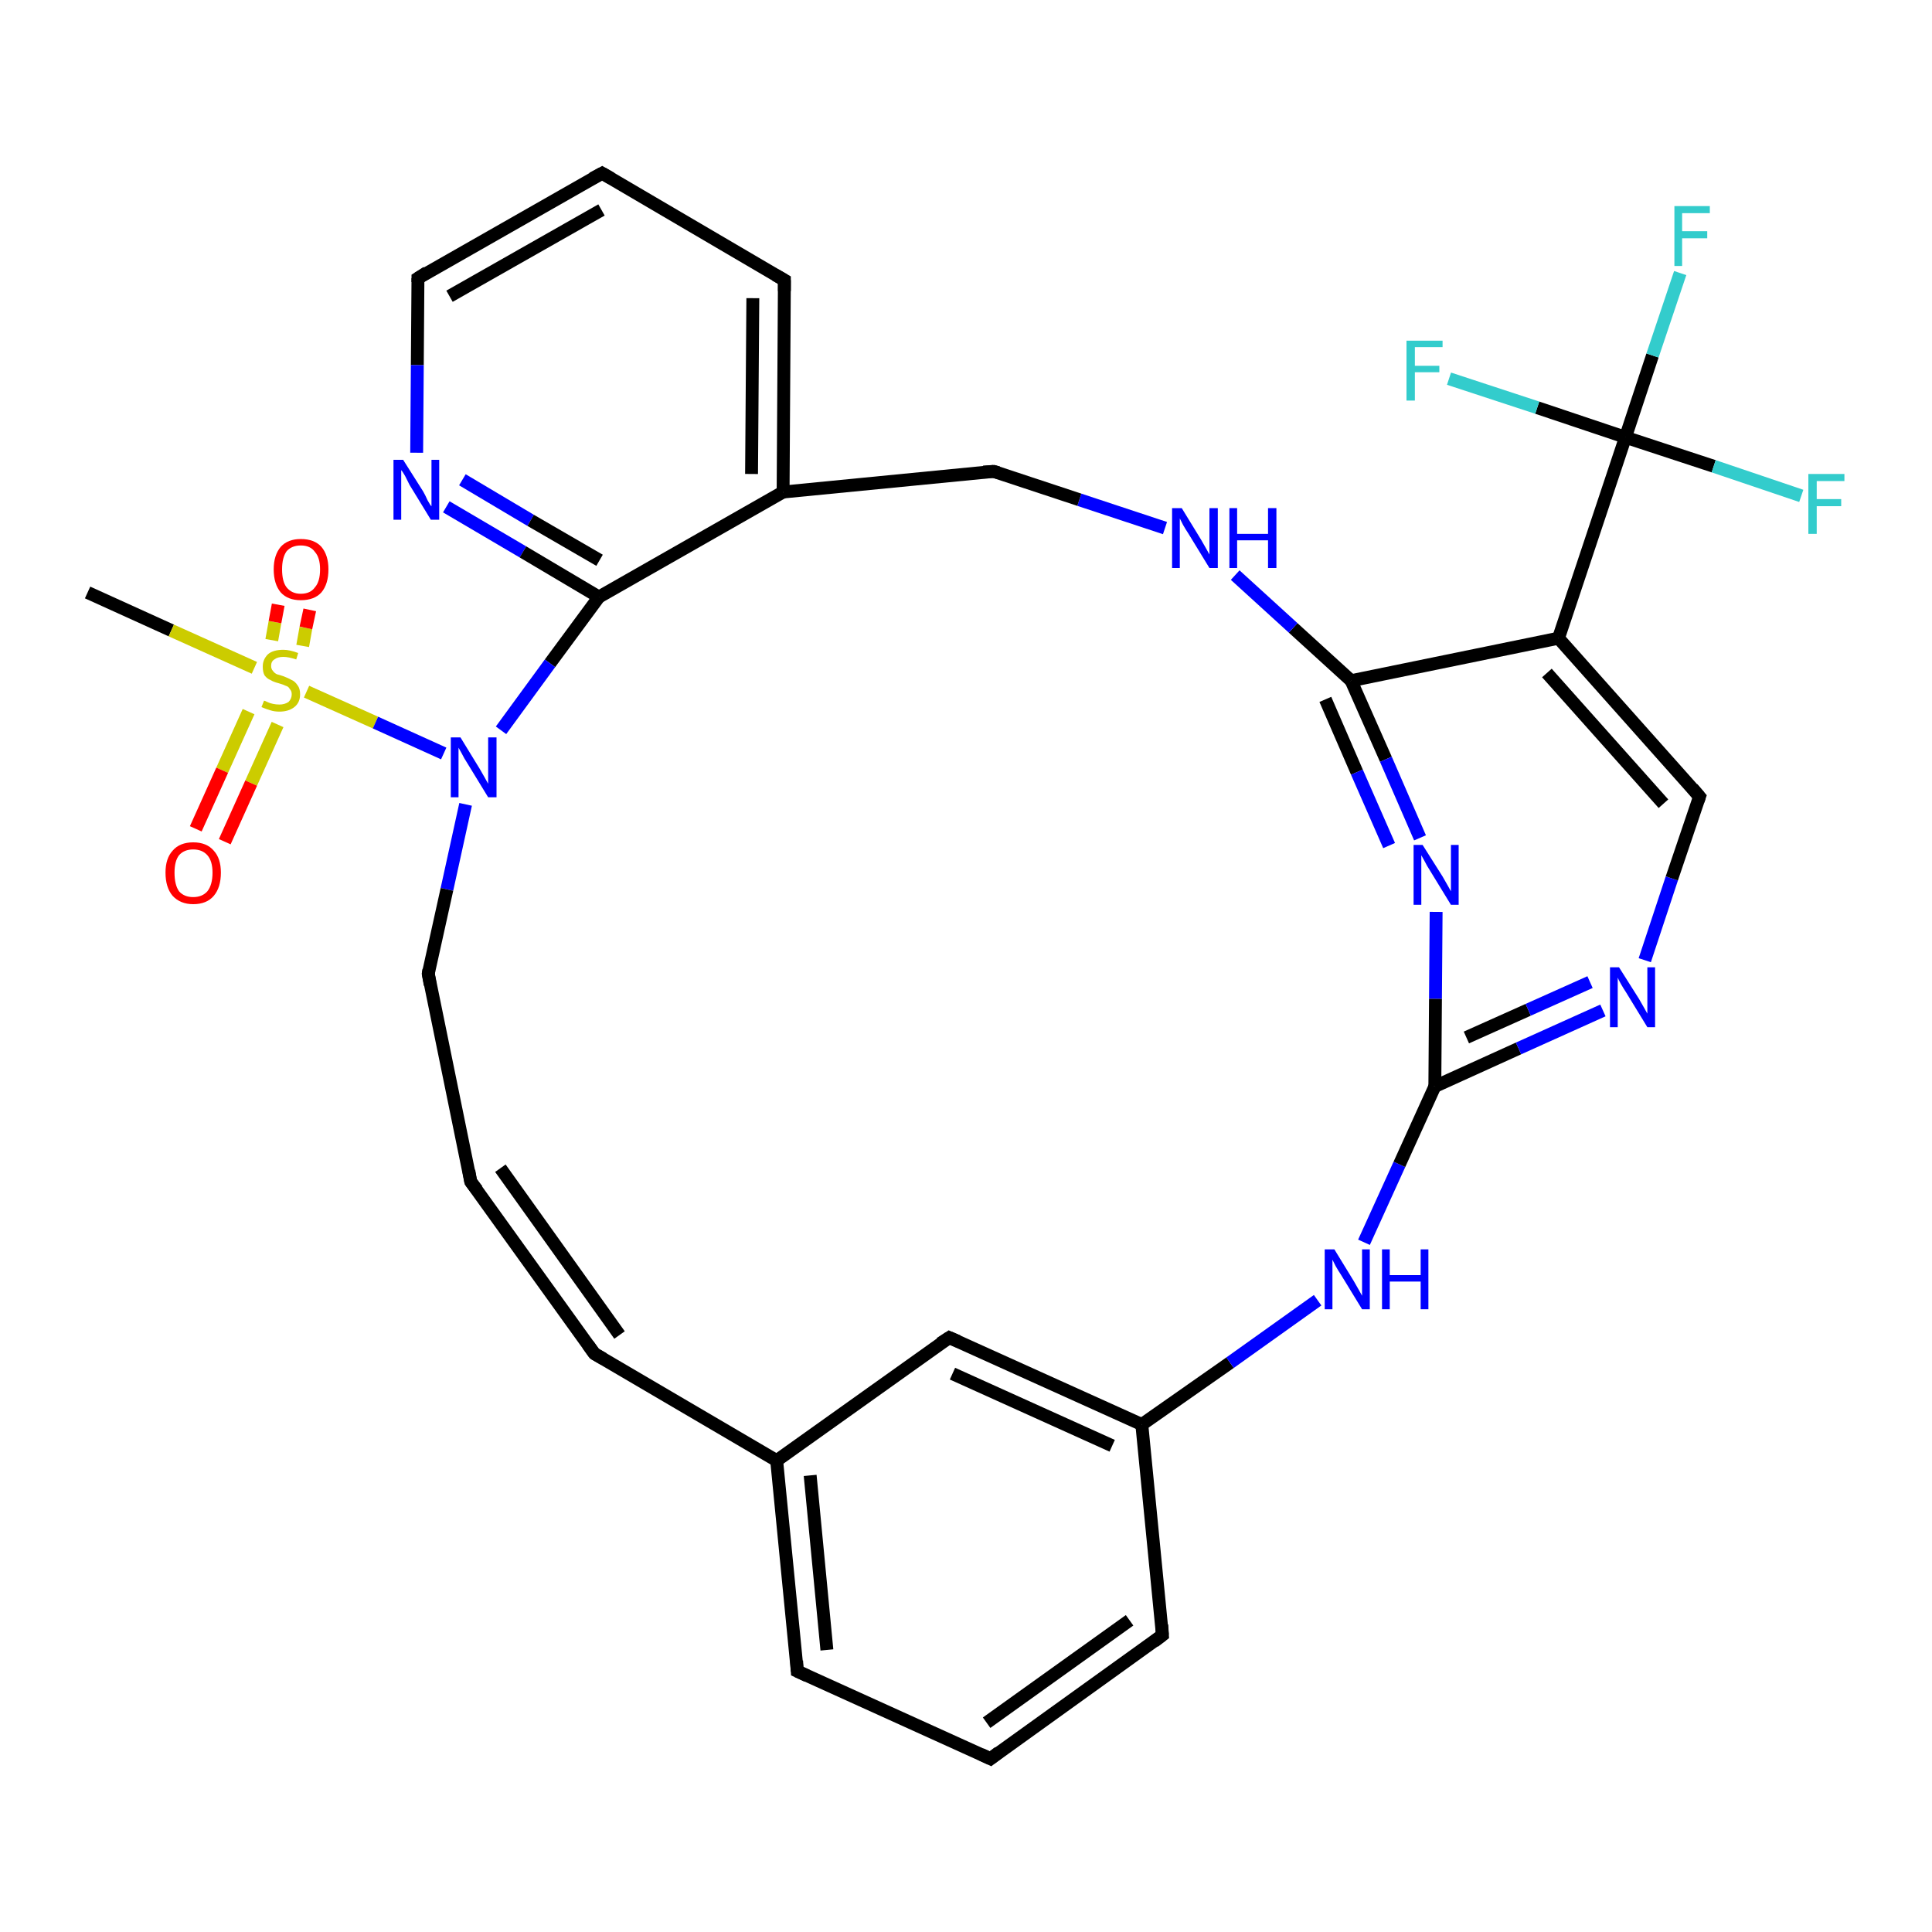 <?xml version='1.0' encoding='iso-8859-1'?>
<svg version='1.1' baseProfile='full'
              xmlns='http://www.w3.org/2000/svg'
                      xmlns:rdkit='http://www.rdkit.org/xml'
                      xmlns:xlink='http://www.w3.org/1999/xlink'
                  xml:space='preserve'
width='300px' height='300px' viewBox='0 0 300 300'>
<!-- END OF HEADER -->
<rect style='opacity:1.0;fill:#FFFFFF;stroke:none' width='300.0' height='300.0' x='0.0' y='0.0'> </rect>
<path class='bond-0 atom-0 atom-1' d='M 13.6,92.0 L 26.6,97.9' style='fill:none;fill-rule:evenodd;stroke:#000000;stroke-width:2.0px;stroke-linecap:butt;stroke-linejoin:miter;stroke-opacity:1' />
<path class='bond-0 atom-0 atom-1' d='M 26.6,97.9 L 39.5,103.7' style='fill:none;fill-rule:evenodd;stroke:#CCCC00;stroke-width:2.0px;stroke-linecap:butt;stroke-linejoin:miter;stroke-opacity:1' />
<path class='bond-1 atom-1 atom-2' d='M 47.0,100.3 L 47.5,97.5' style='fill:none;fill-rule:evenodd;stroke:#CCCC00;stroke-width:2.0px;stroke-linecap:butt;stroke-linejoin:miter;stroke-opacity:1' />
<path class='bond-1 atom-1 atom-2' d='M 47.5,97.5 L 48.1,94.7' style='fill:none;fill-rule:evenodd;stroke:#FF0000;stroke-width:2.0px;stroke-linecap:butt;stroke-linejoin:miter;stroke-opacity:1' />
<path class='bond-1 atom-1 atom-2' d='M 42.2,99.4 L 42.7,96.6' style='fill:none;fill-rule:evenodd;stroke:#CCCC00;stroke-width:2.0px;stroke-linecap:butt;stroke-linejoin:miter;stroke-opacity:1' />
<path class='bond-1 atom-1 atom-2' d='M 42.7,96.6 L 43.2,93.9' style='fill:none;fill-rule:evenodd;stroke:#FF0000;stroke-width:2.0px;stroke-linecap:butt;stroke-linejoin:miter;stroke-opacity:1' />
<path class='bond-2 atom-1 atom-3' d='M 38.6,110.5 L 34.5,119.6' style='fill:none;fill-rule:evenodd;stroke:#CCCC00;stroke-width:2.0px;stroke-linecap:butt;stroke-linejoin:miter;stroke-opacity:1' />
<path class='bond-2 atom-1 atom-3' d='M 34.5,119.6 L 30.4,128.7' style='fill:none;fill-rule:evenodd;stroke:#FF0000;stroke-width:2.0px;stroke-linecap:butt;stroke-linejoin:miter;stroke-opacity:1' />
<path class='bond-2 atom-1 atom-3' d='M 43.1,112.5 L 39.0,121.6' style='fill:none;fill-rule:evenodd;stroke:#CCCC00;stroke-width:2.0px;stroke-linecap:butt;stroke-linejoin:miter;stroke-opacity:1' />
<path class='bond-2 atom-1 atom-3' d='M 39.0,121.6 L 34.9,130.7' style='fill:none;fill-rule:evenodd;stroke:#FF0000;stroke-width:2.0px;stroke-linecap:butt;stroke-linejoin:miter;stroke-opacity:1' />
<path class='bond-3 atom-1 atom-4' d='M 47.6,107.4 L 58.3,112.2' style='fill:none;fill-rule:evenodd;stroke:#CCCC00;stroke-width:2.0px;stroke-linecap:butt;stroke-linejoin:miter;stroke-opacity:1' />
<path class='bond-3 atom-1 atom-4' d='M 58.3,112.2 L 68.9,117.0' style='fill:none;fill-rule:evenodd;stroke:#0000FF;stroke-width:2.0px;stroke-linecap:butt;stroke-linejoin:miter;stroke-opacity:1' />
<path class='bond-4 atom-4 atom-5' d='M 72.3,124.9 L 69.4,138.1' style='fill:none;fill-rule:evenodd;stroke:#0000FF;stroke-width:2.0px;stroke-linecap:butt;stroke-linejoin:miter;stroke-opacity:1' />
<path class='bond-4 atom-4 atom-5' d='M 69.4,138.1 L 66.5,151.2' style='fill:none;fill-rule:evenodd;stroke:#000000;stroke-width:2.0px;stroke-linecap:butt;stroke-linejoin:miter;stroke-opacity:1' />
<path class='bond-5 atom-5 atom-6' d='M 66.5,151.2 L 73.1,183.5' style='fill:none;fill-rule:evenodd;stroke:#000000;stroke-width:2.0px;stroke-linecap:butt;stroke-linejoin:miter;stroke-opacity:1' />
<path class='bond-6 atom-6 atom-7' d='M 73.1,183.5 L 92.3,210.2' style='fill:none;fill-rule:evenodd;stroke:#000000;stroke-width:2.0px;stroke-linecap:butt;stroke-linejoin:miter;stroke-opacity:1' />
<path class='bond-6 atom-6 atom-7' d='M 77.7,181.4 L 96.2,207.3' style='fill:none;fill-rule:evenodd;stroke:#000000;stroke-width:2.0px;stroke-linecap:butt;stroke-linejoin:miter;stroke-opacity:1' />
<path class='bond-7 atom-7 atom-8' d='M 92.3,210.2 L 120.6,226.8' style='fill:none;fill-rule:evenodd;stroke:#000000;stroke-width:2.0px;stroke-linecap:butt;stroke-linejoin:miter;stroke-opacity:1' />
<path class='bond-8 atom-8 atom-9' d='M 120.6,226.8 L 123.8,259.5' style='fill:none;fill-rule:evenodd;stroke:#000000;stroke-width:2.0px;stroke-linecap:butt;stroke-linejoin:miter;stroke-opacity:1' />
<path class='bond-8 atom-8 atom-9' d='M 125.8,229.1 L 128.4,256.2' style='fill:none;fill-rule:evenodd;stroke:#000000;stroke-width:2.0px;stroke-linecap:butt;stroke-linejoin:miter;stroke-opacity:1' />
<path class='bond-9 atom-9 atom-10' d='M 123.8,259.5 L 153.8,273.1' style='fill:none;fill-rule:evenodd;stroke:#000000;stroke-width:2.0px;stroke-linecap:butt;stroke-linejoin:miter;stroke-opacity:1' />
<path class='bond-10 atom-10 atom-11' d='M 153.8,273.1 L 180.5,253.9' style='fill:none;fill-rule:evenodd;stroke:#000000;stroke-width:2.0px;stroke-linecap:butt;stroke-linejoin:miter;stroke-opacity:1' />
<path class='bond-10 atom-10 atom-11' d='M 153.2,267.5 L 175.4,251.6' style='fill:none;fill-rule:evenodd;stroke:#000000;stroke-width:2.0px;stroke-linecap:butt;stroke-linejoin:miter;stroke-opacity:1' />
<path class='bond-11 atom-11 atom-12' d='M 180.5,253.9 L 177.3,221.2' style='fill:none;fill-rule:evenodd;stroke:#000000;stroke-width:2.0px;stroke-linecap:butt;stroke-linejoin:miter;stroke-opacity:1' />
<path class='bond-12 atom-12 atom-13' d='M 177.3,221.2 L 191.0,211.6' style='fill:none;fill-rule:evenodd;stroke:#000000;stroke-width:2.0px;stroke-linecap:butt;stroke-linejoin:miter;stroke-opacity:1' />
<path class='bond-12 atom-12 atom-13' d='M 191.0,211.6 L 204.6,201.9' style='fill:none;fill-rule:evenodd;stroke:#0000FF;stroke-width:2.0px;stroke-linecap:butt;stroke-linejoin:miter;stroke-opacity:1' />
<path class='bond-13 atom-13 atom-14' d='M 211.8,192.9 L 217.3,180.8' style='fill:none;fill-rule:evenodd;stroke:#0000FF;stroke-width:2.0px;stroke-linecap:butt;stroke-linejoin:miter;stroke-opacity:1' />
<path class='bond-13 atom-13 atom-14' d='M 217.3,180.8 L 222.8,168.7' style='fill:none;fill-rule:evenodd;stroke:#000000;stroke-width:2.0px;stroke-linecap:butt;stroke-linejoin:miter;stroke-opacity:1' />
<path class='bond-14 atom-14 atom-15' d='M 222.8,168.7 L 235.8,162.8' style='fill:none;fill-rule:evenodd;stroke:#000000;stroke-width:2.0px;stroke-linecap:butt;stroke-linejoin:miter;stroke-opacity:1' />
<path class='bond-14 atom-14 atom-15' d='M 235.8,162.8 L 248.9,156.9' style='fill:none;fill-rule:evenodd;stroke:#0000FF;stroke-width:2.0px;stroke-linecap:butt;stroke-linejoin:miter;stroke-opacity:1' />
<path class='bond-14 atom-14 atom-15' d='M 227.7,161.1 L 237.3,156.8' style='fill:none;fill-rule:evenodd;stroke:#000000;stroke-width:2.0px;stroke-linecap:butt;stroke-linejoin:miter;stroke-opacity:1' />
<path class='bond-14 atom-14 atom-15' d='M 237.3,156.8 L 246.9,152.5' style='fill:none;fill-rule:evenodd;stroke:#0000FF;stroke-width:2.0px;stroke-linecap:butt;stroke-linejoin:miter;stroke-opacity:1' />
<path class='bond-15 atom-15 atom-16' d='M 255.4,149.1 L 259.6,136.4' style='fill:none;fill-rule:evenodd;stroke:#0000FF;stroke-width:2.0px;stroke-linecap:butt;stroke-linejoin:miter;stroke-opacity:1' />
<path class='bond-15 atom-15 atom-16' d='M 259.6,136.4 L 263.9,123.7' style='fill:none;fill-rule:evenodd;stroke:#000000;stroke-width:2.0px;stroke-linecap:butt;stroke-linejoin:miter;stroke-opacity:1' />
<path class='bond-16 atom-16 atom-17' d='M 263.9,123.7 L 242.0,99.1' style='fill:none;fill-rule:evenodd;stroke:#000000;stroke-width:2.0px;stroke-linecap:butt;stroke-linejoin:miter;stroke-opacity:1' />
<path class='bond-16 atom-16 atom-17' d='M 258.3,124.8 L 240.2,104.5' style='fill:none;fill-rule:evenodd;stroke:#000000;stroke-width:2.0px;stroke-linecap:butt;stroke-linejoin:miter;stroke-opacity:1' />
<path class='bond-17 atom-17 atom-18' d='M 242.0,99.1 L 209.8,105.7' style='fill:none;fill-rule:evenodd;stroke:#000000;stroke-width:2.0px;stroke-linecap:butt;stroke-linejoin:miter;stroke-opacity:1' />
<path class='bond-18 atom-18 atom-19' d='M 209.8,105.7 L 200.8,97.5' style='fill:none;fill-rule:evenodd;stroke:#000000;stroke-width:2.0px;stroke-linecap:butt;stroke-linejoin:miter;stroke-opacity:1' />
<path class='bond-18 atom-18 atom-19' d='M 200.8,97.5 L 191.8,89.3' style='fill:none;fill-rule:evenodd;stroke:#0000FF;stroke-width:2.0px;stroke-linecap:butt;stroke-linejoin:miter;stroke-opacity:1' />
<path class='bond-19 atom-19 atom-20' d='M 180.9,82.0 L 167.6,77.6' style='fill:none;fill-rule:evenodd;stroke:#0000FF;stroke-width:2.0px;stroke-linecap:butt;stroke-linejoin:miter;stroke-opacity:1' />
<path class='bond-19 atom-19 atom-20' d='M 167.6,77.6 L 154.3,73.2' style='fill:none;fill-rule:evenodd;stroke:#000000;stroke-width:2.0px;stroke-linecap:butt;stroke-linejoin:miter;stroke-opacity:1' />
<path class='bond-20 atom-20 atom-21' d='M 154.3,73.2 L 121.6,76.4' style='fill:none;fill-rule:evenodd;stroke:#000000;stroke-width:2.0px;stroke-linecap:butt;stroke-linejoin:miter;stroke-opacity:1' />
<path class='bond-21 atom-21 atom-22' d='M 121.6,76.4 L 121.8,43.5' style='fill:none;fill-rule:evenodd;stroke:#000000;stroke-width:2.0px;stroke-linecap:butt;stroke-linejoin:miter;stroke-opacity:1' />
<path class='bond-21 atom-21 atom-22' d='M 116.7,73.6 L 116.9,46.3' style='fill:none;fill-rule:evenodd;stroke:#000000;stroke-width:2.0px;stroke-linecap:butt;stroke-linejoin:miter;stroke-opacity:1' />
<path class='bond-22 atom-22 atom-23' d='M 121.8,43.5 L 93.5,26.9' style='fill:none;fill-rule:evenodd;stroke:#000000;stroke-width:2.0px;stroke-linecap:butt;stroke-linejoin:miter;stroke-opacity:1' />
<path class='bond-23 atom-23 atom-24' d='M 93.5,26.9 L 64.9,43.2' style='fill:none;fill-rule:evenodd;stroke:#000000;stroke-width:2.0px;stroke-linecap:butt;stroke-linejoin:miter;stroke-opacity:1' />
<path class='bond-23 atom-23 atom-24' d='M 93.4,32.6 L 69.8,46.0' style='fill:none;fill-rule:evenodd;stroke:#000000;stroke-width:2.0px;stroke-linecap:butt;stroke-linejoin:miter;stroke-opacity:1' />
<path class='bond-24 atom-24 atom-25' d='M 64.9,43.2 L 64.8,56.7' style='fill:none;fill-rule:evenodd;stroke:#000000;stroke-width:2.0px;stroke-linecap:butt;stroke-linejoin:miter;stroke-opacity:1' />
<path class='bond-24 atom-24 atom-25' d='M 64.8,56.7 L 64.7,70.3' style='fill:none;fill-rule:evenodd;stroke:#0000FF;stroke-width:2.0px;stroke-linecap:butt;stroke-linejoin:miter;stroke-opacity:1' />
<path class='bond-25 atom-25 atom-26' d='M 69.3,78.7 L 81.2,85.7' style='fill:none;fill-rule:evenodd;stroke:#0000FF;stroke-width:2.0px;stroke-linecap:butt;stroke-linejoin:miter;stroke-opacity:1' />
<path class='bond-25 atom-25 atom-26' d='M 81.2,85.7 L 93.0,92.7' style='fill:none;fill-rule:evenodd;stroke:#000000;stroke-width:2.0px;stroke-linecap:butt;stroke-linejoin:miter;stroke-opacity:1' />
<path class='bond-25 atom-25 atom-26' d='M 71.8,74.5 L 82.4,80.8' style='fill:none;fill-rule:evenodd;stroke:#0000FF;stroke-width:2.0px;stroke-linecap:butt;stroke-linejoin:miter;stroke-opacity:1' />
<path class='bond-25 atom-25 atom-26' d='M 82.4,80.8 L 93.1,87.0' style='fill:none;fill-rule:evenodd;stroke:#000000;stroke-width:2.0px;stroke-linecap:butt;stroke-linejoin:miter;stroke-opacity:1' />
<path class='bond-26 atom-18 atom-27' d='M 209.8,105.7 L 215.2,117.9' style='fill:none;fill-rule:evenodd;stroke:#000000;stroke-width:2.0px;stroke-linecap:butt;stroke-linejoin:miter;stroke-opacity:1' />
<path class='bond-26 atom-18 atom-27' d='M 215.2,117.9 L 220.5,130.1' style='fill:none;fill-rule:evenodd;stroke:#0000FF;stroke-width:2.0px;stroke-linecap:butt;stroke-linejoin:miter;stroke-opacity:1' />
<path class='bond-26 atom-18 atom-27' d='M 205.8,108.6 L 210.7,119.9' style='fill:none;fill-rule:evenodd;stroke:#000000;stroke-width:2.0px;stroke-linecap:butt;stroke-linejoin:miter;stroke-opacity:1' />
<path class='bond-26 atom-18 atom-27' d='M 210.7,119.9 L 215.7,131.3' style='fill:none;fill-rule:evenodd;stroke:#0000FF;stroke-width:2.0px;stroke-linecap:butt;stroke-linejoin:miter;stroke-opacity:1' />
<path class='bond-27 atom-17 atom-28' d='M 242.0,99.1 L 252.4,67.9' style='fill:none;fill-rule:evenodd;stroke:#000000;stroke-width:2.0px;stroke-linecap:butt;stroke-linejoin:miter;stroke-opacity:1' />
<path class='bond-28 atom-28 atom-29' d='M 252.4,67.9 L 256.6,55.2' style='fill:none;fill-rule:evenodd;stroke:#000000;stroke-width:2.0px;stroke-linecap:butt;stroke-linejoin:miter;stroke-opacity:1' />
<path class='bond-28 atom-28 atom-29' d='M 256.6,55.2 L 260.9,42.4' style='fill:none;fill-rule:evenodd;stroke:#33CCCC;stroke-width:2.0px;stroke-linecap:butt;stroke-linejoin:miter;stroke-opacity:1' />
<path class='bond-29 atom-28 atom-30' d='M 252.4,67.9 L 266.1,72.4' style='fill:none;fill-rule:evenodd;stroke:#000000;stroke-width:2.0px;stroke-linecap:butt;stroke-linejoin:miter;stroke-opacity:1' />
<path class='bond-29 atom-28 atom-30' d='M 266.1,72.4 L 279.7,77.0' style='fill:none;fill-rule:evenodd;stroke:#33CCCC;stroke-width:2.0px;stroke-linecap:butt;stroke-linejoin:miter;stroke-opacity:1' />
<path class='bond-30 atom-28 atom-31' d='M 252.4,67.9 L 238.7,63.3' style='fill:none;fill-rule:evenodd;stroke:#000000;stroke-width:2.0px;stroke-linecap:butt;stroke-linejoin:miter;stroke-opacity:1' />
<path class='bond-30 atom-28 atom-31' d='M 238.7,63.3 L 225.0,58.8' style='fill:none;fill-rule:evenodd;stroke:#33CCCC;stroke-width:2.0px;stroke-linecap:butt;stroke-linejoin:miter;stroke-opacity:1' />
<path class='bond-31 atom-12 atom-32' d='M 177.3,221.2 L 147.4,207.7' style='fill:none;fill-rule:evenodd;stroke:#000000;stroke-width:2.0px;stroke-linecap:butt;stroke-linejoin:miter;stroke-opacity:1' />
<path class='bond-31 atom-12 atom-32' d='M 172.7,224.5 L 147.9,213.3' style='fill:none;fill-rule:evenodd;stroke:#000000;stroke-width:2.0px;stroke-linecap:butt;stroke-linejoin:miter;stroke-opacity:1' />
<path class='bond-32 atom-26 atom-4' d='M 93.0,92.7 L 85.4,103.0' style='fill:none;fill-rule:evenodd;stroke:#000000;stroke-width:2.0px;stroke-linecap:butt;stroke-linejoin:miter;stroke-opacity:1' />
<path class='bond-32 atom-26 atom-4' d='M 85.4,103.0 L 77.8,113.4' style='fill:none;fill-rule:evenodd;stroke:#0000FF;stroke-width:2.0px;stroke-linecap:butt;stroke-linejoin:miter;stroke-opacity:1' />
<path class='bond-33 atom-32 atom-8' d='M 147.4,207.7 L 120.6,226.8' style='fill:none;fill-rule:evenodd;stroke:#000000;stroke-width:2.0px;stroke-linecap:butt;stroke-linejoin:miter;stroke-opacity:1' />
<path class='bond-34 atom-27 atom-14' d='M 223.0,141.6 L 222.9,155.1' style='fill:none;fill-rule:evenodd;stroke:#0000FF;stroke-width:2.0px;stroke-linecap:butt;stroke-linejoin:miter;stroke-opacity:1' />
<path class='bond-34 atom-27 atom-14' d='M 222.9,155.1 L 222.8,168.7' style='fill:none;fill-rule:evenodd;stroke:#000000;stroke-width:2.0px;stroke-linecap:butt;stroke-linejoin:miter;stroke-opacity:1' />
<path class='bond-35 atom-26 atom-21' d='M 93.0,92.7 L 121.6,76.4' style='fill:none;fill-rule:evenodd;stroke:#000000;stroke-width:2.0px;stroke-linecap:butt;stroke-linejoin:miter;stroke-opacity:1' />
<path d='M 66.6,150.6 L 66.5,151.2 L 66.8,152.9' style='fill:none;stroke:#000000;stroke-width:2.0px;stroke-linecap:butt;stroke-linejoin:miter;stroke-opacity:1;' />
<path d='M 72.8,181.8 L 73.1,183.5 L 74.1,184.8' style='fill:none;stroke:#000000;stroke-width:2.0px;stroke-linecap:butt;stroke-linejoin:miter;stroke-opacity:1;' />
<path d='M 91.3,208.8 L 92.3,210.2 L 93.7,211.0' style='fill:none;stroke:#000000;stroke-width:2.0px;stroke-linecap:butt;stroke-linejoin:miter;stroke-opacity:1;' />
<path d='M 123.7,257.9 L 123.8,259.5 L 125.3,260.2' style='fill:none;stroke:#000000;stroke-width:2.0px;stroke-linecap:butt;stroke-linejoin:miter;stroke-opacity:1;' />
<path d='M 152.3,272.4 L 153.8,273.1 L 155.1,272.1' style='fill:none;stroke:#000000;stroke-width:2.0px;stroke-linecap:butt;stroke-linejoin:miter;stroke-opacity:1;' />
<path d='M 179.2,254.9 L 180.5,253.9 L 180.4,252.3' style='fill:none;stroke:#000000;stroke-width:2.0px;stroke-linecap:butt;stroke-linejoin:miter;stroke-opacity:1;' />
<path d='M 263.7,124.3 L 263.9,123.7 L 262.8,122.4' style='fill:none;stroke:#000000;stroke-width:2.0px;stroke-linecap:butt;stroke-linejoin:miter;stroke-opacity:1;' />
<path d='M 155.0,73.4 L 154.3,73.2 L 152.7,73.3' style='fill:none;stroke:#000000;stroke-width:2.0px;stroke-linecap:butt;stroke-linejoin:miter;stroke-opacity:1;' />
<path d='M 121.8,45.2 L 121.8,43.5 L 120.4,42.7' style='fill:none;stroke:#000000;stroke-width:2.0px;stroke-linecap:butt;stroke-linejoin:miter;stroke-opacity:1;' />
<path d='M 94.9,27.7 L 93.5,26.9 L 92.0,27.7' style='fill:none;stroke:#000000;stroke-width:2.0px;stroke-linecap:butt;stroke-linejoin:miter;stroke-opacity:1;' />
<path d='M 66.3,42.3 L 64.9,43.2 L 64.9,43.8' style='fill:none;stroke:#000000;stroke-width:2.0px;stroke-linecap:butt;stroke-linejoin:miter;stroke-opacity:1;' />
<path d='M 148.8,208.3 L 147.4,207.7 L 146.0,208.6' style='fill:none;stroke:#000000;stroke-width:2.0px;stroke-linecap:butt;stroke-linejoin:miter;stroke-opacity:1;' />
<path class='atom-1' d='M 41.0 108.8
Q 41.1 108.8, 41.5 109.0
Q 41.9 109.2, 42.4 109.3
Q 42.9 109.4, 43.4 109.4
Q 44.2 109.4, 44.8 109.0
Q 45.3 108.5, 45.3 107.8
Q 45.3 107.3, 45.0 107.0
Q 44.8 106.6, 44.4 106.5
Q 44.0 106.3, 43.3 106.1
Q 42.5 105.9, 42.0 105.6
Q 41.5 105.4, 41.1 104.9
Q 40.8 104.4, 40.8 103.5
Q 40.8 102.4, 41.6 101.6
Q 42.4 100.9, 44.0 100.9
Q 45.0 100.9, 46.3 101.4
L 46.0 102.4
Q 44.8 102.0, 44.0 102.0
Q 43.1 102.0, 42.6 102.4
Q 42.1 102.7, 42.1 103.4
Q 42.1 103.9, 42.4 104.2
Q 42.6 104.5, 43.0 104.7
Q 43.4 104.8, 44.0 105.0
Q 44.8 105.3, 45.3 105.6
Q 45.8 105.8, 46.2 106.4
Q 46.6 106.9, 46.6 107.8
Q 46.6 109.1, 45.7 109.8
Q 44.8 110.5, 43.4 110.5
Q 42.6 110.5, 42.0 110.3
Q 41.3 110.1, 40.6 109.8
L 41.0 108.8
' fill='#CCCC00'/>
<path class='atom-2' d='M 42.5 88.4
Q 42.5 86.2, 43.6 84.9
Q 44.7 83.7, 46.7 83.7
Q 48.8 83.7, 49.9 84.9
Q 51.0 86.2, 51.0 88.4
Q 51.0 90.7, 49.9 92.0
Q 48.8 93.2, 46.7 93.2
Q 44.7 93.2, 43.6 92.0
Q 42.5 90.7, 42.5 88.4
M 46.7 92.2
Q 48.2 92.2, 48.9 91.2
Q 49.7 90.3, 49.7 88.4
Q 49.7 86.6, 48.9 85.7
Q 48.2 84.7, 46.7 84.7
Q 45.3 84.7, 44.5 85.6
Q 43.8 86.6, 43.8 88.4
Q 43.8 90.3, 44.5 91.2
Q 45.3 92.2, 46.7 92.2
' fill='#FF0000'/>
<path class='atom-3' d='M 25.7 135.5
Q 25.7 133.3, 26.8 132.1
Q 27.9 130.8, 30.0 130.8
Q 32.1 130.8, 33.2 132.1
Q 34.3 133.3, 34.3 135.5
Q 34.3 137.8, 33.2 139.1
Q 32.1 140.4, 30.0 140.4
Q 28.0 140.4, 26.8 139.1
Q 25.7 137.8, 25.7 135.5
M 30.0 139.3
Q 31.4 139.3, 32.2 138.4
Q 33.0 137.4, 33.0 135.5
Q 33.0 133.7, 32.2 132.8
Q 31.4 131.9, 30.0 131.9
Q 28.6 131.9, 27.8 132.8
Q 27.1 133.7, 27.1 135.5
Q 27.1 137.4, 27.8 138.4
Q 28.6 139.3, 30.0 139.3
' fill='#FF0000'/>
<path class='atom-4' d='M 71.5 114.5
L 74.5 119.4
Q 74.8 119.9, 75.3 120.8
Q 75.8 121.7, 75.8 121.7
L 75.8 114.5
L 77.1 114.5
L 77.1 123.8
L 75.8 123.8
L 72.5 118.4
Q 72.1 117.8, 71.7 117.0
Q 71.3 116.3, 71.2 116.1
L 71.2 123.8
L 70.0 123.8
L 70.0 114.5
L 71.5 114.5
' fill='#0000FF'/>
<path class='atom-13' d='M 207.2 194.0
L 210.2 198.9
Q 210.5 199.4, 211.0 200.3
Q 211.5 201.2, 211.5 201.2
L 211.5 194.0
L 212.7 194.0
L 212.7 203.3
L 211.5 203.3
L 208.2 197.9
Q 207.8 197.3, 207.4 196.6
Q 207.0 195.8, 206.9 195.6
L 206.9 203.3
L 205.7 203.3
L 205.7 194.0
L 207.2 194.0
' fill='#0000FF'/>
<path class='atom-13' d='M 214.6 194.0
L 215.8 194.0
L 215.8 198.0
L 220.6 198.0
L 220.6 194.0
L 221.8 194.0
L 221.8 203.3
L 220.6 203.3
L 220.6 199.0
L 215.8 199.0
L 215.8 203.3
L 214.6 203.3
L 214.6 194.0
' fill='#0000FF'/>
<path class='atom-15' d='M 251.4 150.2
L 254.5 155.1
Q 254.8 155.6, 255.3 156.5
Q 255.8 157.4, 255.8 157.4
L 255.8 150.2
L 257.0 150.2
L 257.0 159.5
L 255.8 159.5
L 252.5 154.1
Q 252.1 153.5, 251.7 152.8
Q 251.3 152.1, 251.2 151.8
L 251.2 159.5
L 250.0 159.5
L 250.0 150.2
L 251.4 150.2
' fill='#0000FF'/>
<path class='atom-19' d='M 183.5 78.9
L 186.5 83.8
Q 186.8 84.3, 187.3 85.2
Q 187.8 86.1, 187.8 86.1
L 187.8 78.9
L 189.1 78.9
L 189.1 88.2
L 187.8 88.2
L 184.5 82.8
Q 184.1 82.2, 183.7 81.5
Q 183.3 80.7, 183.2 80.5
L 183.2 88.2
L 182.0 88.2
L 182.0 78.9
L 183.5 78.9
' fill='#0000FF'/>
<path class='atom-19' d='M 190.9 78.9
L 192.1 78.9
L 192.1 82.9
L 196.9 82.9
L 196.9 78.9
L 198.2 78.9
L 198.2 88.2
L 196.9 88.2
L 196.9 83.9
L 192.1 83.9
L 192.1 88.2
L 190.9 88.2
L 190.9 78.9
' fill='#0000FF'/>
<path class='atom-25' d='M 62.6 71.4
L 65.7 76.3
Q 66.0 76.8, 66.4 77.7
Q 66.9 78.6, 67.0 78.6
L 67.0 71.4
L 68.2 71.4
L 68.2 80.7
L 66.9 80.7
L 63.6 75.3
Q 63.3 74.7, 62.9 73.9
Q 62.5 73.2, 62.3 73.0
L 62.3 80.7
L 61.1 80.7
L 61.1 71.4
L 62.6 71.4
' fill='#0000FF'/>
<path class='atom-27' d='M 220.9 131.2
L 224.0 136.1
Q 224.3 136.6, 224.8 137.5
Q 225.3 138.4, 225.3 138.4
L 225.3 131.2
L 226.5 131.2
L 226.5 140.5
L 225.3 140.5
L 222.0 135.1
Q 221.6 134.5, 221.2 133.7
Q 220.8 133.0, 220.7 132.8
L 220.7 140.5
L 219.5 140.5
L 219.5 131.2
L 220.9 131.2
' fill='#0000FF'/>
<path class='atom-29' d='M 260.0 32.0
L 265.5 32.0
L 265.5 33.1
L 261.2 33.1
L 261.2 35.9
L 265.1 35.9
L 265.1 37.0
L 261.2 37.0
L 261.2 41.3
L 260.0 41.3
L 260.0 32.0
' fill='#33CCCC'/>
<path class='atom-30' d='M 280.8 73.6
L 286.4 73.6
L 286.4 74.7
L 282.1 74.7
L 282.1 77.5
L 285.9 77.5
L 285.9 78.6
L 282.1 78.6
L 282.1 82.9
L 280.8 82.9
L 280.8 73.6
' fill='#33CCCC'/>
<path class='atom-31' d='M 218.4 52.9
L 224.0 52.9
L 224.0 53.9
L 219.7 53.9
L 219.7 56.8
L 223.5 56.8
L 223.5 57.8
L 219.7 57.8
L 219.7 62.2
L 218.4 62.2
L 218.4 52.9
' fill='#33CCCC'/>
</svg>
